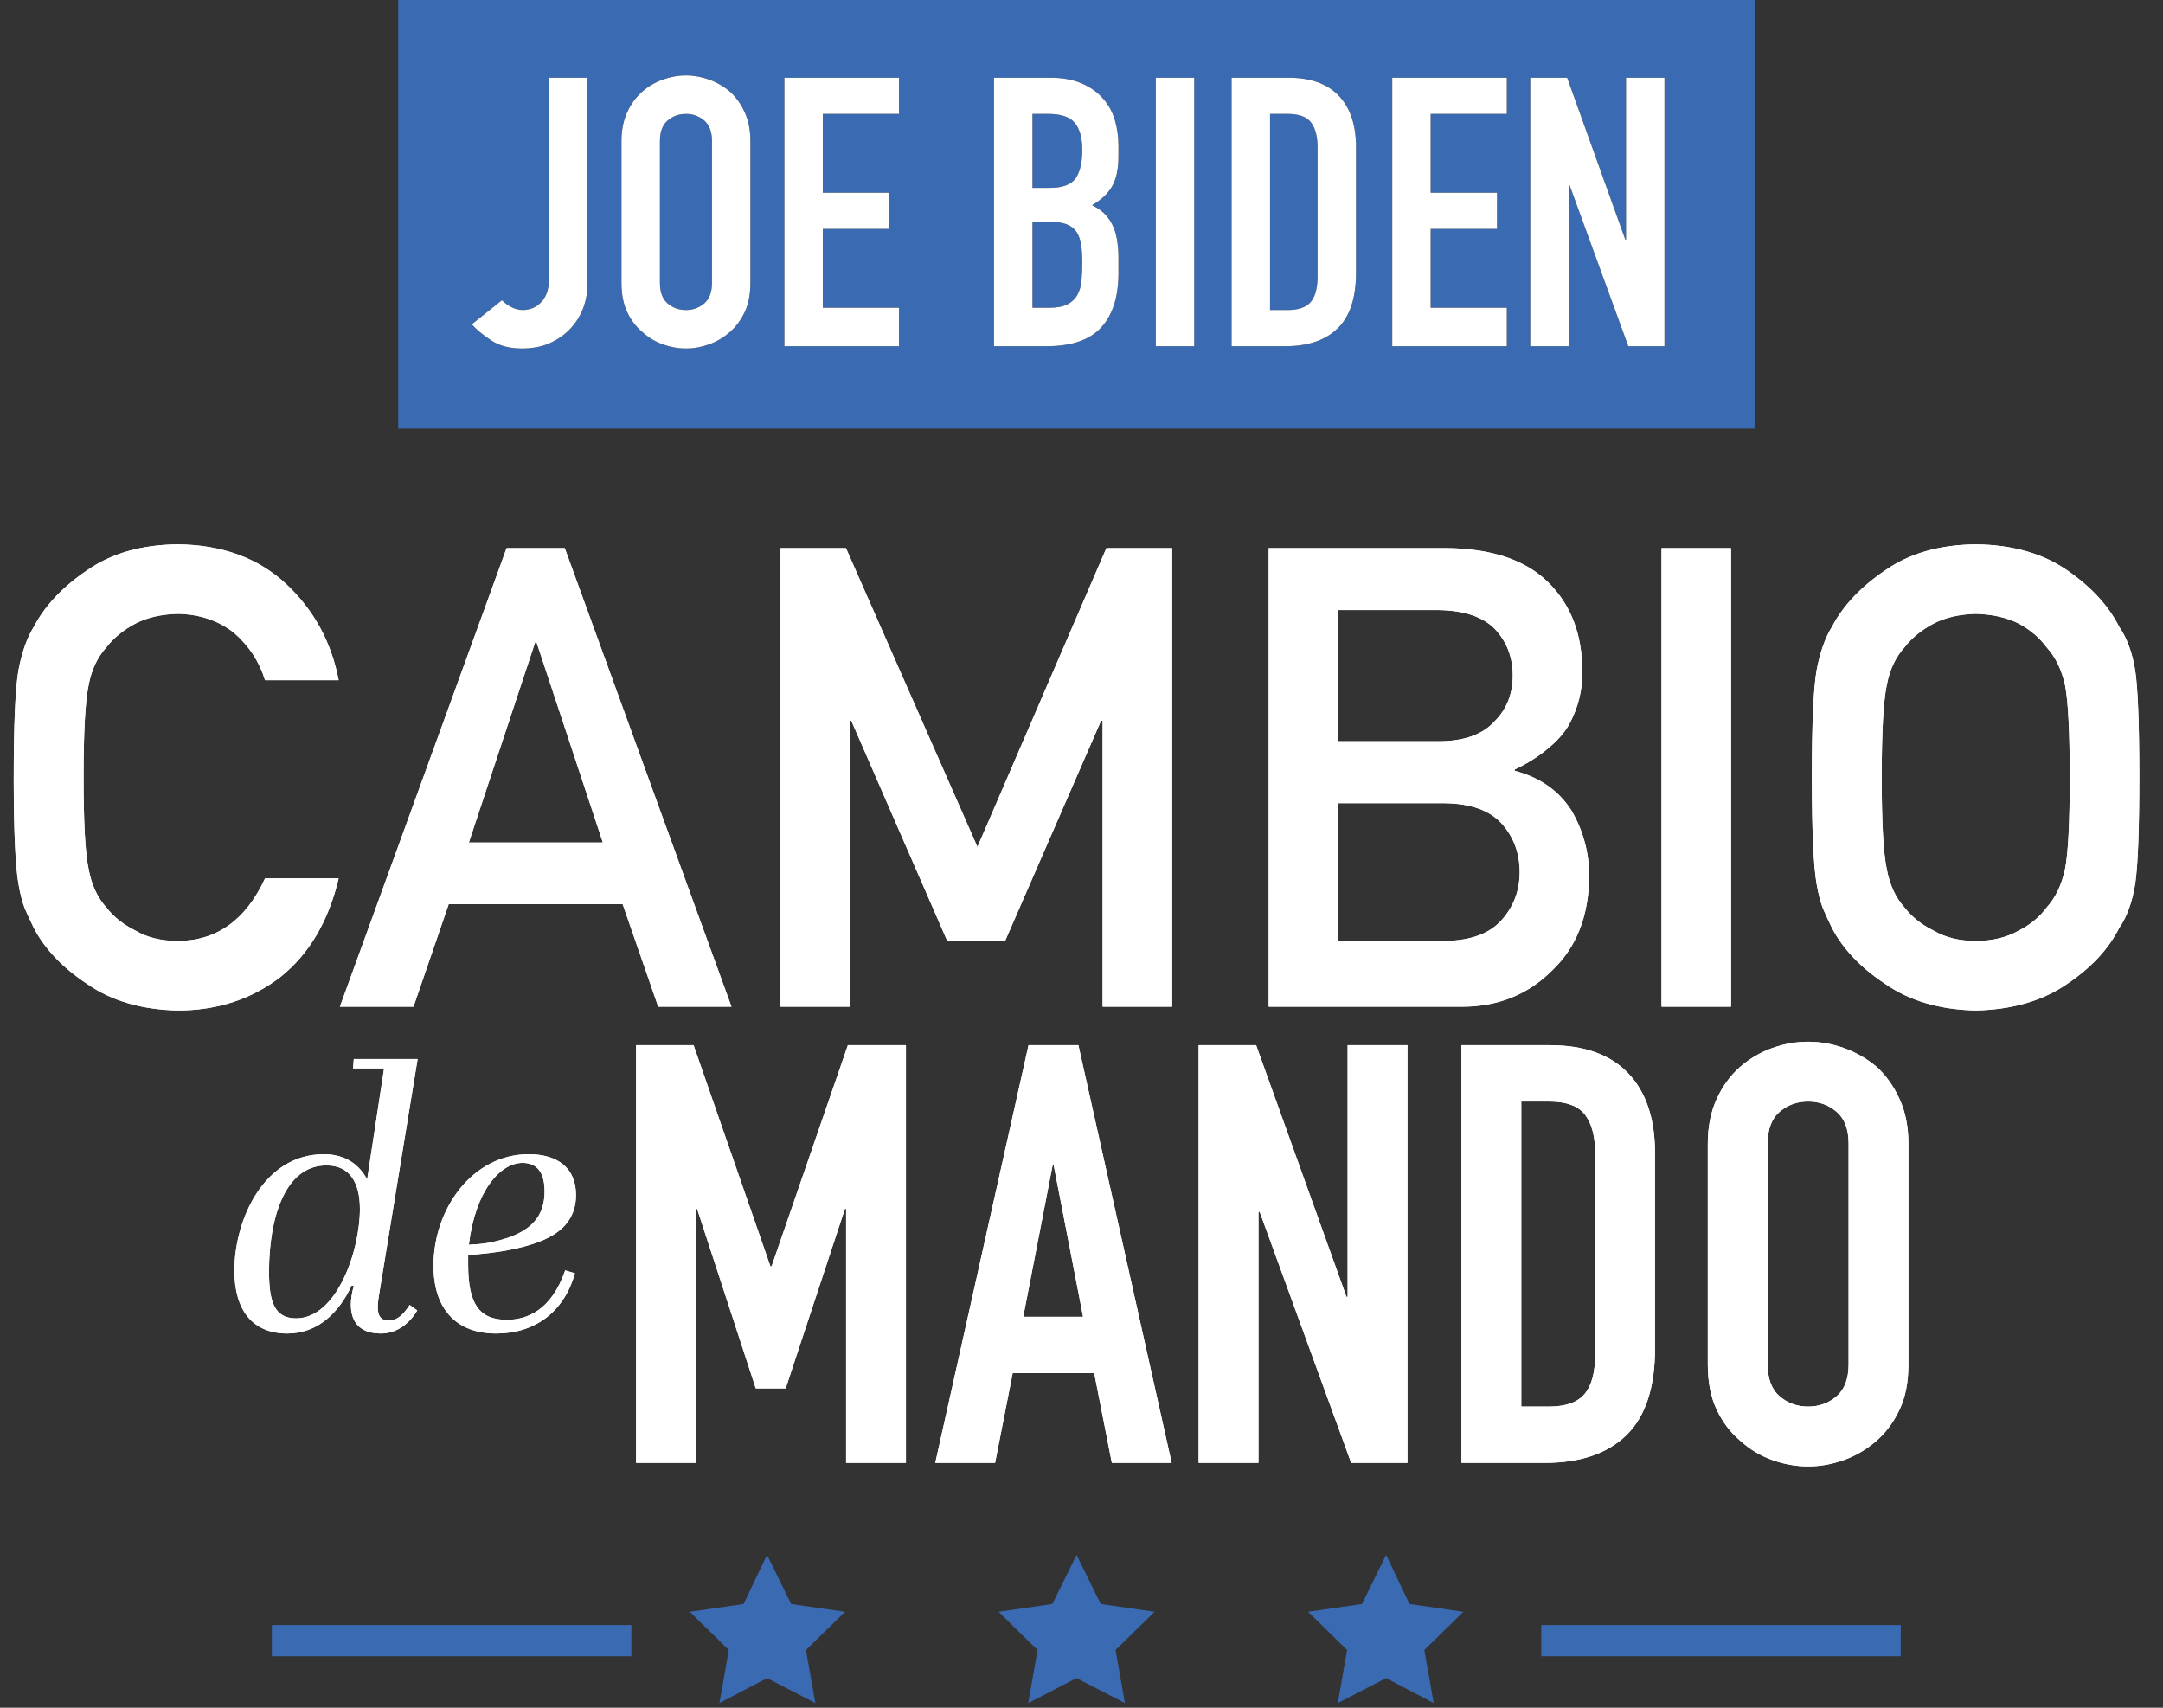 <?xml version="1.0" encoding="UTF-8"?>
<svg width="76px" height="60px" viewBox="0 0 76 60" version="1.1" xmlns="http://www.w3.org/2000/svg" xmlns:xlink="http://www.w3.org/1999/xlink">
    <rect x="0" y="0" width="76" height="60" fill="#333333" stroke="none"/>
    <title>Logo_SVG</title>
    <defs>
        <path d="M18.338,12.244 C18.709,12.244 19.034,12.182 19.312,12.058 C19.59,11.935 19.831,11.767 20.034,11.555 C20.44,11.122 20.644,10.583 20.644,9.938 L20.644,9.938 L20.644,2.731 L19.292,2.731 L19.292,9.753 C19.292,9.991 19.261,10.184 19.199,10.329 C19.138,10.475 19.058,10.588 18.961,10.667 C18.864,10.756 18.762,10.815 18.656,10.846 C18.55,10.877 18.457,10.892 18.378,10.892 C18.237,10.892 18.102,10.859 17.974,10.793 C17.846,10.727 17.733,10.645 17.636,10.548 L17.636,10.548 L16.576,11.396 C16.744,11.581 16.971,11.769 17.258,11.959 C17.546,12.149 17.905,12.244 18.338,12.244 Z M24.102,12.244 C24.376,12.244 24.647,12.195 24.917,12.098 C25.186,12.001 25.431,11.855 25.652,11.661 C25.864,11.475 26.036,11.241 26.169,10.959 C26.301,10.676 26.367,10.336 26.367,9.938 L26.367,9.938 L26.367,4.957 C26.367,4.577 26.301,4.241 26.169,3.95 C26.036,3.658 25.864,3.415 25.652,3.221 C25.431,3.036 25.186,2.894 24.917,2.797 C24.647,2.7 24.376,2.651 24.102,2.651 C23.828,2.651 23.556,2.7 23.287,2.797 C23.017,2.894 22.777,3.036 22.565,3.221 C22.344,3.415 22.167,3.658 22.035,3.95 C21.902,4.241 21.836,4.577 21.836,4.957 L21.836,4.957 L21.836,9.938 C21.836,10.336 21.902,10.676 22.035,10.959 C22.167,11.241 22.344,11.475 22.565,11.661 C22.777,11.855 23.017,12.001 23.287,12.098 C23.556,12.195 23.828,12.244 24.102,12.244 Z M24.102,10.892 C23.854,10.892 23.64,10.815 23.459,10.661 C23.278,10.506 23.188,10.265 23.188,9.938 L23.188,9.938 L23.188,4.957 C23.188,4.63 23.278,4.389 23.459,4.235 C23.64,4.08 23.854,4.003 24.102,4.003 C24.349,4.003 24.563,4.08 24.744,4.235 C24.925,4.389 25.016,4.63 25.016,4.957 L25.016,4.957 L25.016,9.938 C25.016,10.265 24.925,10.506 24.744,10.661 C24.563,10.815 24.349,10.892 24.102,10.892 Z M31.588,12.164 L31.588,10.813 L28.911,10.813 L28.911,8.044 L31.243,8.044 L31.243,6.772 L28.911,6.772 L28.911,4.003 L31.588,4.003 L31.588,2.731 L27.56,2.731 L27.56,12.164 L31.588,12.164 Z M36.768,12.164 C37.651,12.164 38.294,11.944 38.696,11.502 C39.098,11.06 39.299,10.424 39.299,9.594 L39.299,9.594 L39.299,9.064 C39.299,8.561 39.224,8.163 39.073,7.872 C38.923,7.58 38.689,7.359 38.371,7.209 C38.68,7.032 38.91,6.82 39.06,6.573 C39.14,6.441 39.199,6.286 39.239,6.109 C39.279,5.933 39.299,5.716 39.299,5.46 L39.299,5.46 L39.299,5.116 C39.299,4.807 39.257,4.508 39.173,4.221 C39.089,3.934 38.95,3.68 38.755,3.46 C38.561,3.239 38.312,3.062 38.007,2.93 C37.702,2.797 37.333,2.731 36.901,2.731 L36.901,2.731 L34.926,2.731 L34.926,12.164 L36.768,12.164 Z M36.887,6.6 L36.278,6.6 L36.278,4.003 L36.834,4.003 C37.285,4.003 37.596,4.109 37.768,4.321 C37.941,4.533 38.027,4.851 38.027,5.275 C38.027,5.708 37.949,6.037 37.795,6.262 C37.64,6.487 37.338,6.6 36.887,6.6 L36.887,6.6 Z M36.861,10.813 L36.278,10.813 L36.278,7.792 L36.874,7.792 C37.121,7.792 37.32,7.821 37.47,7.878 C37.62,7.936 37.74,8.026 37.828,8.15 C37.907,8.274 37.96,8.424 37.987,8.6 C38.013,8.777 38.027,8.985 38.027,9.223 C38.027,9.453 38.018,9.665 38,9.859 C37.983,10.053 37.934,10.221 37.854,10.362 C37.775,10.504 37.658,10.614 37.503,10.694 C37.349,10.773 37.135,10.813 36.861,10.813 L36.861,10.813 Z M41.962,12.164 L41.962,2.731 L40.61,2.731 L40.61,12.164 L41.962,12.164 Z M45.155,12.164 C45.959,12.164 46.575,11.955 47.003,11.535 C47.432,11.115 47.646,10.464 47.646,9.581 L47.646,9.581 L47.646,5.169 C47.646,4.391 47.445,3.791 47.043,3.367 C46.641,2.943 46.051,2.731 45.274,2.731 L45.274,2.731 L43.273,2.731 L43.273,12.164 L45.155,12.164 Z M45.248,10.892 L44.625,10.892 L44.625,4.003 L45.248,4.003 C45.645,4.003 45.919,4.104 46.069,4.308 C46.219,4.511 46.294,4.798 46.294,5.169 L46.294,5.169 L46.294,9.713 C46.294,10.12 46.215,10.418 46.056,10.608 C45.897,10.797 45.627,10.892 45.248,10.892 L45.248,10.892 Z M52.945,12.164 L52.945,10.813 L50.269,10.813 L50.269,8.044 L52.601,8.044 L52.601,6.772 L50.269,6.772 L50.269,4.003 L52.945,4.003 L52.945,2.731 L48.918,2.731 L48.918,12.164 L52.945,12.164 Z M55.118,12.164 L55.118,6.494 L55.145,6.494 L57.212,12.164 L58.484,12.164 L58.484,2.731 L57.132,2.731 L57.132,8.415 L57.106,8.415 L55.065,2.731 L53.767,2.731 L53.767,12.164 L55.118,12.164 Z" id="path-1"></path>
        <path d="M6.24,35.502 C7.64,35.502 8.852,35.105 9.876,34.309 C10.871,33.506 11.545,32.357 11.899,30.861 L11.899,30.861 L9.313,30.861 C8.635,32.327 7.611,33.06 6.24,33.06 C5.666,33.06 5.172,32.939 4.759,32.695 C4.34,32.489 4.001,32.22 3.743,31.889 C3.426,31.542 3.216,31.089 3.113,30.529 C2.995,29.97 2.936,28.898 2.936,27.314 C2.936,25.73 2.995,24.65 3.113,24.076 C3.216,23.53 3.426,23.085 3.743,22.738 C4.001,22.407 4.34,22.131 4.759,21.909 C5.172,21.696 5.666,21.582 6.24,21.567 C7.021,21.582 7.684,21.806 8.23,22.241 C8.753,22.698 9.114,23.25 9.313,23.899 L9.313,23.899 L11.899,23.899 C11.641,22.55 11.022,21.42 10.042,20.506 C9.062,19.6 7.795,19.139 6.24,19.125 C4.973,19.139 3.916,19.441 3.069,20.031 C2.207,20.613 1.58,21.276 1.19,22.02 C0.947,22.41 0.766,22.923 0.648,23.556 C0.538,24.19 0.483,25.442 0.483,27.314 L0.483,27.466 C0.486,29.224 0.541,30.419 0.648,31.049 C0.707,31.395 0.781,31.682 0.869,31.911 C0.965,32.132 1.072,32.364 1.19,32.607 C1.58,33.351 2.207,34.007 3.069,34.574 C3.916,35.164 4.973,35.473 6.24,35.502 Z M14.529,35.37 L15.766,31.767 L21.878,31.767 L23.127,35.37 L25.702,35.37 L19.844,19.257 L17.8,19.257 L11.943,35.37 L14.529,35.37 Z M21.182,29.601 L16.474,29.601 L18.806,22.562 L18.85,22.562 L21.182,29.601 Z M29.868,35.37 L29.868,25.324 L29.912,25.324 L33.283,33.06 L35.316,33.06 L38.687,25.324 L38.742,25.324 L38.742,35.37 L41.184,35.37 L41.184,19.257 L38.875,19.257 L34.344,29.756 L29.724,19.257 L27.426,19.257 L27.426,35.37 L29.868,35.37 Z M51.362,35.37 C52.63,35.37 53.687,34.946 54.534,34.099 C55.389,33.289 55.823,32.187 55.838,30.795 C55.838,29.955 55.628,29.178 55.208,28.463 C54.759,27.77 54.096,27.31 53.219,27.081 L53.219,27.081 L53.219,27.037 C53.683,26.816 54.074,26.569 54.39,26.297 C54.707,26.039 54.95,25.766 55.12,25.479 C55.451,24.875 55.61,24.241 55.595,23.578 C55.595,22.282 55.194,21.239 54.39,20.451 C53.595,19.67 52.405,19.272 50.821,19.257 L50.821,19.257 L44.577,19.257 L44.577,35.37 L51.362,35.37 Z M50.545,26.043 L47.019,26.043 L47.019,21.434 L50.545,21.434 C51.436,21.449 52.092,21.666 52.512,22.086 C52.939,22.536 53.153,23.085 53.153,23.733 C53.153,24.381 52.939,24.919 52.512,25.346 C52.092,25.811 51.436,26.043 50.545,26.043 L50.545,26.043 Z M50.777,33.06 L47.019,33.06 L47.019,28.22 L50.777,28.22 C51.683,28.234 52.346,28.474 52.766,28.938 C53.186,29.41 53.396,29.977 53.396,30.64 C53.396,31.288 53.186,31.848 52.766,32.32 C52.346,32.799 51.683,33.045 50.777,33.06 L50.777,33.06 Z M60.822,35.37 L60.822,19.257 L58.38,19.257 L58.38,35.37 L60.822,35.37 Z M69.42,35.502 C70.702,35.473 71.77,35.164 72.625,34.574 C73.472,34.007 74.084,33.351 74.459,32.607 C74.732,32.217 74.92,31.697 75.023,31.049 C75.119,30.401 75.167,29.155 75.167,27.314 L75.167,27.163 C75.164,25.375 75.116,24.173 75.023,23.556 C74.92,22.923 74.732,22.41 74.459,22.02 C74.084,21.276 73.472,20.613 72.625,20.031 C71.77,19.441 70.702,19.139 69.42,19.125 C68.153,19.139 67.096,19.441 66.248,20.031 C65.386,20.613 64.76,21.276 64.37,22.02 C64.127,22.41 63.946,22.923 63.828,23.556 C63.718,24.19 63.662,25.442 63.662,27.314 L63.663,27.466 C63.666,29.224 63.721,30.419 63.828,31.049 C63.887,31.395 63.961,31.682 64.049,31.911 C64.145,32.132 64.252,32.364 64.37,32.607 C64.76,33.351 65.386,34.007 66.248,34.574 C67.096,35.164 68.153,35.473 69.42,35.502 Z M69.42,33.06 C68.845,33.06 68.352,32.939 67.939,32.695 C67.519,32.489 67.18,32.22 66.923,31.889 C66.606,31.542 66.396,31.089 66.293,30.529 C66.175,29.97 66.116,28.898 66.116,27.314 C66.116,25.73 66.175,24.65 66.293,24.076 C66.396,23.53 66.606,23.085 66.923,22.738 C67.18,22.407 67.519,22.131 67.939,21.909 C68.352,21.696 68.845,21.582 69.42,21.567 C70.002,21.582 70.507,21.696 70.934,21.909 C71.339,22.131 71.663,22.407 71.907,22.738 C72.223,23.085 72.441,23.53 72.559,24.076 C72.669,24.65 72.724,25.73 72.724,27.314 C72.724,28.898 72.669,29.97 72.559,30.529 C72.441,31.089 72.223,31.542 71.907,31.889 C71.663,32.22 71.339,32.489 70.934,32.695 C70.507,32.939 70.002,33.06 69.42,33.06 Z" id="path-2"></path>
        <path d="M24.452,51.397 L24.452,42.473 L24.494,42.473 L26.555,48.78 L27.606,48.78 L29.688,42.473 L29.729,42.473 L29.729,51.397 L31.831,51.397 L31.831,36.722 L29.791,36.722 L27.111,44.493 L27.07,44.493 L24.37,36.722 L22.35,36.722 L22.35,51.397 L24.452,51.397 Z M34.964,51.397 L35.582,48.244 L38.447,48.244 L39.066,51.397 L41.168,51.397 L37.891,36.722 L36.139,36.722 L32.862,51.397 L34.964,51.397 Z M38.056,46.265 L35.953,46.265 L36.984,40.948 L37.025,40.948 L38.056,46.265 Z M44.218,51.397 L44.218,42.576 L44.26,42.576 L47.475,51.397 L49.453,51.397 L49.453,36.722 L47.351,36.722 L47.351,45.564 L47.31,45.564 L44.136,36.722 L42.116,36.722 L42.116,51.397 L44.218,51.397 Z M54.276,51.397 C55.527,51.397 56.485,51.071 57.152,50.418 C57.818,49.766 58.151,48.752 58.151,47.378 L58.151,47.378 L58.151,40.515 C58.151,39.305 57.839,38.371 57.213,37.712 C56.588,37.052 55.671,36.722 54.462,36.722 L54.462,36.722 L51.35,36.722 L51.35,51.397 L54.276,51.397 Z M54.421,49.419 L53.452,49.419 L53.452,38.701 L54.421,38.701 C55.039,38.701 55.465,38.859 55.699,39.175 C55.932,39.491 56.049,39.938 56.049,40.515 L56.049,40.515 L56.049,47.584 C56.049,48.216 55.925,48.68 55.678,48.975 C55.431,49.271 55.012,49.419 54.421,49.419 L54.421,49.419 Z M63.531,51.521 C63.957,51.521 64.379,51.445 64.798,51.294 C65.217,51.143 65.599,50.916 65.942,50.614 C66.272,50.325 66.54,49.961 66.746,49.522 C66.952,49.082 67.055,48.553 67.055,47.935 L67.055,47.935 L67.055,40.185 C67.055,39.594 66.952,39.072 66.746,38.618 C66.54,38.165 66.272,37.787 65.942,37.485 C65.599,37.196 65.217,36.976 64.798,36.825 C64.379,36.674 63.957,36.599 63.531,36.599 C63.105,36.599 62.682,36.674 62.263,36.825 C61.844,36.976 61.47,37.196 61.14,37.485 C60.796,37.787 60.522,38.165 60.315,38.618 C60.109,39.072 60.006,39.594 60.006,40.185 L60.006,40.185 L60.006,47.935 C60.006,48.553 60.109,49.082 60.315,49.522 C60.522,49.961 60.796,50.325 61.14,50.614 C61.47,50.916 61.844,51.143 62.263,51.294 C62.682,51.445 63.105,51.521 63.531,51.521 Z M63.531,49.419 C63.146,49.419 62.813,49.298 62.531,49.058 C62.249,48.817 62.109,48.443 62.109,47.935 L62.109,47.935 L62.109,40.185 C62.109,39.676 62.249,39.302 62.531,39.062 C62.813,38.821 63.146,38.701 63.531,38.701 C63.915,38.701 64.249,38.821 64.53,39.062 C64.812,39.302 64.953,39.676 64.953,40.185 L64.953,40.185 L64.953,47.935 C64.953,48.443 64.812,48.817 64.53,49.058 C64.249,49.298 63.915,49.419 63.531,49.419 Z" id="path-3"></path>
        <path d="M13.381,46.852 C13.964,46.852 14.395,46.484 14.661,46.041 L14.395,45.85 C14.129,46.256 13.914,46.395 13.66,46.395 C13.305,46.395 13.217,46.142 13.305,45.572 L14.674,37.207 L12.431,37.207 L12.406,37.536 L13.495,37.536 L12.9,41.44 C12.646,40.958 12.177,40.553 11.379,40.553 C9.262,40.553 8.236,42.859 8.236,44.646 C8.236,46.015 8.857,46.852 10.099,46.852 C11.189,46.852 11.924,46.091 12.355,45.166 L12.431,45.179 C12.152,46.167 12.431,46.852 13.381,46.852 Z M10.403,46.319 C9.655,46.319 9.452,45.762 9.452,44.672 C9.452,42.885 9.972,40.946 11.468,40.946 C12.304,40.946 12.646,41.567 12.646,42.479 C12.646,43.949 11.835,46.319 10.403,46.319 Z M17.437,46.852 C18.781,46.852 19.82,46.104 20.2,44.735 L19.858,44.634 C19.376,46.041 18.514,46.37 17.805,46.37 C16.841,46.37 16.449,45.812 16.449,44.444 L16.449,44.089 C16.829,44.076 17.488,44 17.919,43.911 C18.971,43.696 20.238,43.316 20.238,41.985 C20.238,41.034 19.592,40.553 18.578,40.553 C16.601,40.553 15.232,42.467 15.232,44.469 C15.232,45.965 16.005,46.852 17.437,46.852 Z M16.474,43.734 C16.702,41.82 17.589,40.857 18.362,40.857 C18.844,40.857 19.135,41.161 19.135,41.858 C19.135,43.012 18.299,43.43 17.209,43.658 C16.955,43.709 16.689,43.721 16.474,43.734 Z" id="path-4"></path>
    </defs>
    <g id="Page-1" stroke="none" stroke-width="1" fill="none" fill-rule="evenodd">
        <g id="Logo_SVG">
            <rect id="Rectangle" fill="#3A6AB2" fill-rule="nonzero" x="13.991" y="0" width="47.671" height="15.06"></rect>
            <g id="JOEBIDEN" fill-rule="nonzero">
                <use fill="#000000" xlink:href="#path-1"></use>
                <use fill="#FFFFFF" xlink:href="#path-1"></use>
            </g>
            <line x1="10.1" y1="57.644" x2="21.635" y2="57.644" id="Path" stroke="#3A6AB2" stroke-width="1.096" stroke-linecap="square"></line>
            <line x1="54.703" y1="57.644" x2="66.237" y2="57.644" id="Path" stroke="#3A6AB2" stroke-width="1.096" stroke-linecap="square"></line>
            <g id="CAMBIO" fill-rule="nonzero" fill="#FFFFFF">
                <use xlink:href="#path-2"></use>
                <use xlink:href="#path-2"></use>
            </g>
            <g id="MANDO" fill-rule="nonzero" fill="#FFFFFF">
                <use xlink:href="#path-3"></use>
                <use xlink:href="#path-3"></use>
            </g>
            <g id="de" fill-rule="nonzero" fill="#FFFFFF">
                <use xlink:href="#path-4"></use>
                <use xlink:href="#path-4"></use>
            </g>
            <polygon id="Path" fill="#3A6AB2" fill-rule="nonzero" points="26.95 54.63 27.799 56.356 29.689 56.63 28.32 57.973 28.648 59.836 26.95 58.959 25.279 59.836 25.607 57.973 24.237 56.63 26.128 56.356"></polygon>
            <polygon id="Path" fill="#3A6AB2" fill-rule="nonzero" points="37.826 54.63 38.676 56.356 40.566 56.63 39.196 57.973 39.525 59.836 37.826 58.959 36.128 59.836 36.457 57.973 35.087 56.63 36.977 56.356"></polygon>
            <polygon id="Path" fill="#3A6AB2" fill-rule="nonzero" points="48.703 54.63 49.525 56.356 51.416 56.63 50.046 57.973 50.374 59.836 48.703 58.959 47.005 59.836 47.333 57.973 45.963 56.63 47.854 56.356"></polygon>
        </g>
    </g>
</svg>